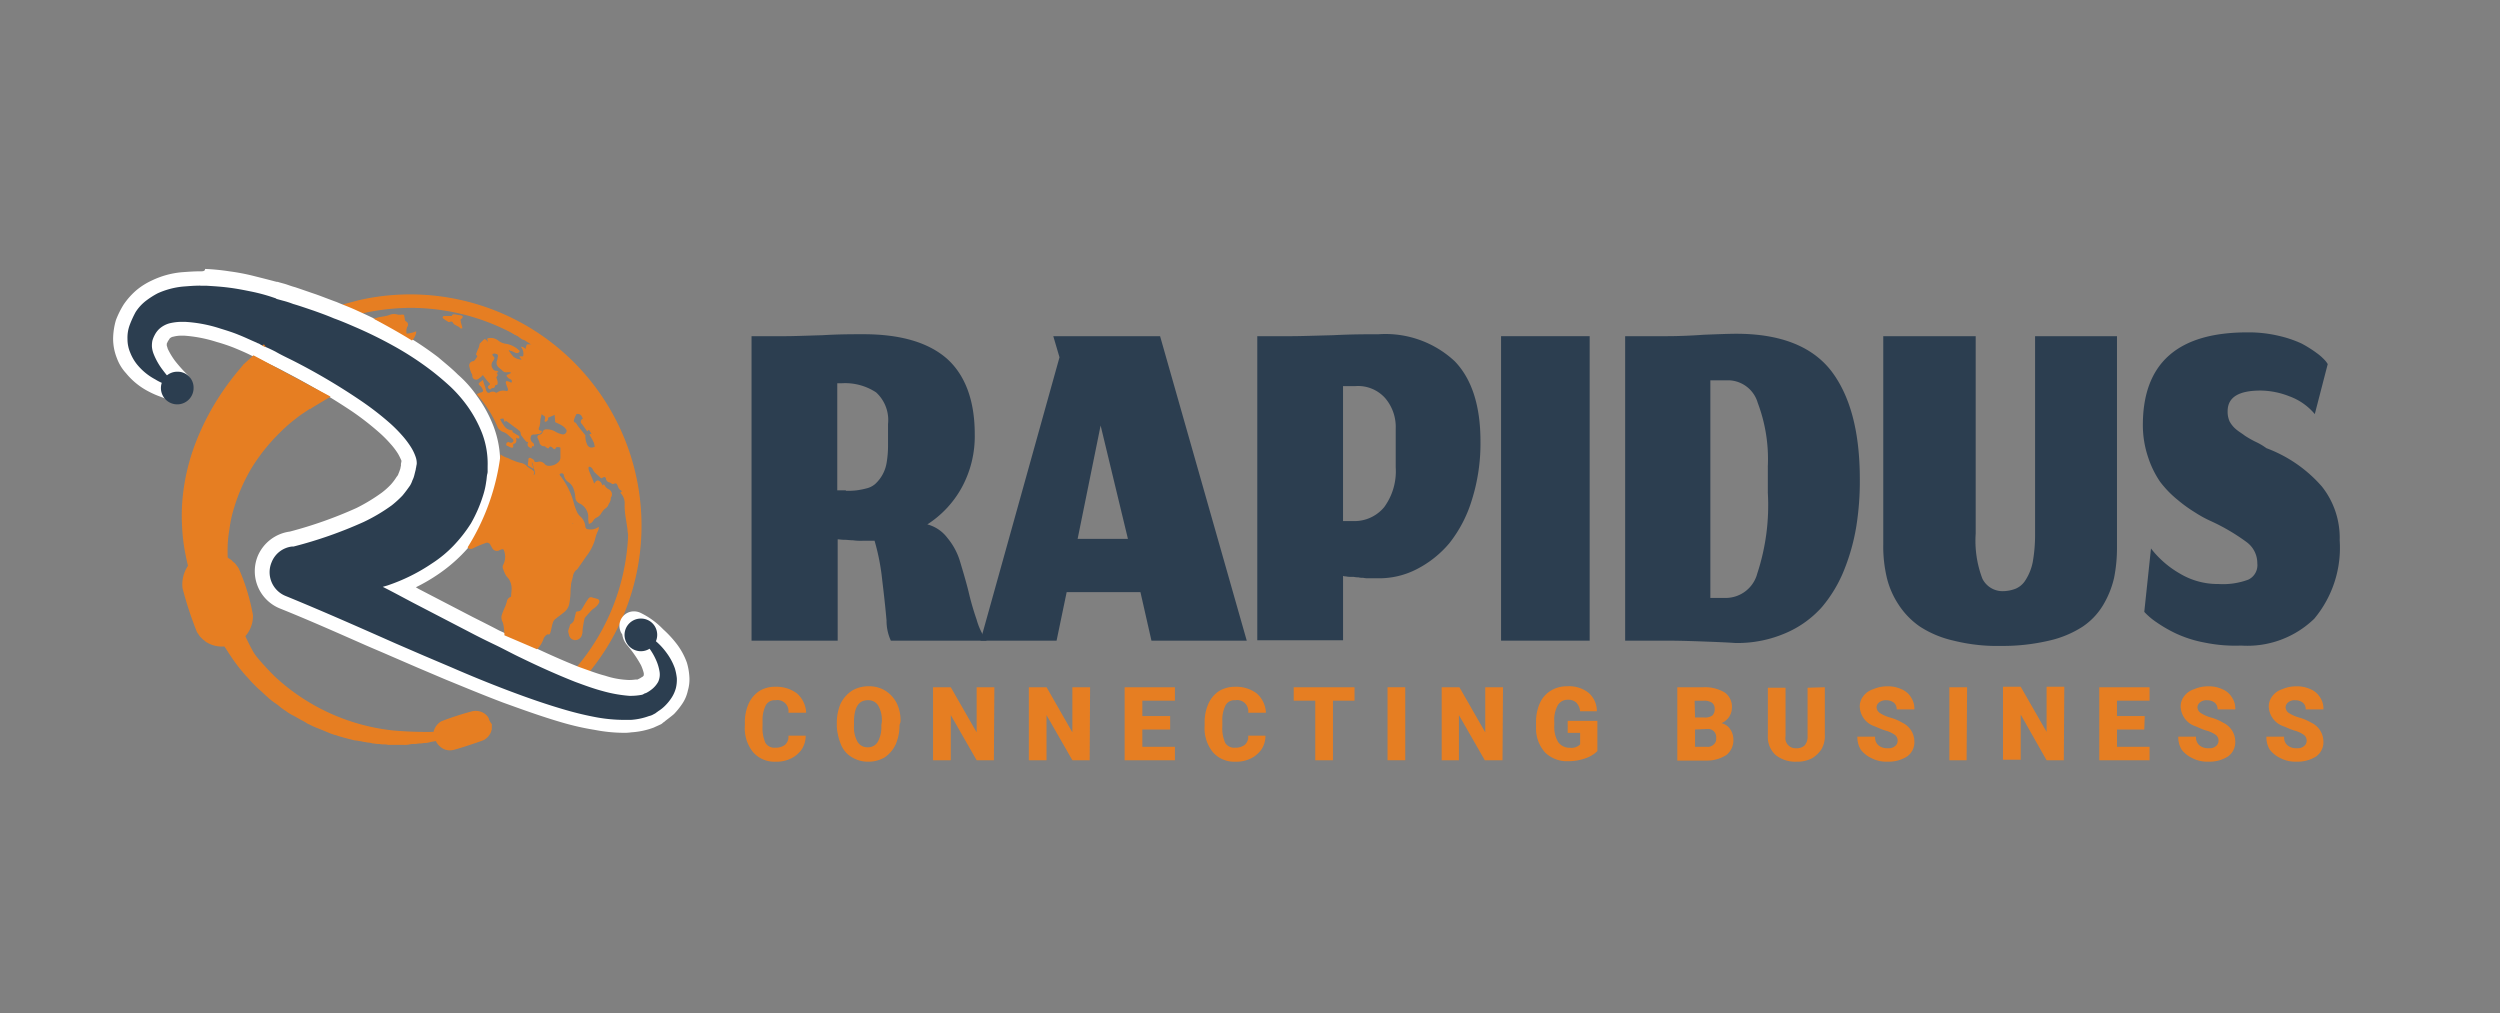 <svg xmlns="http://www.w3.org/2000/svg" width="190" height="77" viewBox="0 0 190 77"><rect x="0" y="0" width="190" height="77" fill="#808080" stroke="none"/><defs><style>      .cls-1 {        fill: #e67e22;      }      .cls-1, .cls-2, .cls-3 {        fill-rule: evenodd;      }      .cls-2 {        fill: #2c3e50;      }      .cls-3 {        fill: #fff;      }    </style></defs><g id="_Clip_Group_" data-name="&lt;Clip Group&gt;"><path id="_Path_" data-name="&lt;Path&gt;" class="cls-1" d="M27.488,23.833c0.036,0,.109-0.037.146-0.037a17.236,17.236,0,0,1,3.567-.4A16.584,16.584,0,0,1,43.795,50.734l0.946,0.4a17.578,17.578,0,0,0-17.29-28.36c-0.473.109-.946,0.255-1.42,0.365Z"></path><path id="_Path_2" data-name="&lt;Path&gt;" class="cls-2" d="M47.362,55.223a15.647,15.647,0,0,1-2.075-.183c-0.728-.146-1.492-0.292-2.4-0.547-1.6-.438-3.13-0.985-4.514-1.5-1.6-.62-3.167-1.241-4.331-1.752l-2.148-.913-2.111-.912c-0.582-.256-1.2-0.511-1.783-0.767-2.148-.949-4.4-1.935-6.588-2.811a2.489,2.489,0,0,1,.619-4.781H22.1a35.336,35.336,0,0,0,5.205-1.825A9.75,9.75,0,0,0,29.344,38c0.255-.219.51-0.438,0.728-0.657a5.147,5.147,0,0,0,.51-0.657c0.073-.109.109-0.219,0.182-0.328a3.793,3.793,0,0,0,.146-0.365c0.036-.109.073-0.255,0.109-0.365a0.22,0.22,0,0,1,.036-0.146V35.44l0.036-.182a1.03,1.03,0,0,0-.036-0.292,3.608,3.608,0,0,0-.291-0.657c-0.182-.255-0.4-0.547-0.619-0.839a9.817,9.817,0,0,0-.873-0.876,23.374,23.374,0,0,0-2.148-1.679,43.308,43.308,0,0,0-5.059-2.993c-0.437-.219-0.874-0.438-1.347-0.657-0.218-.109-0.473-0.219-0.692-0.328L19.7,26.79l-0.073-.037-0.109-.037a0.036,0.036,0,0,1-.036-0.037H19.444L19.3,26.607c-0.4-.182-0.837-0.365-1.274-0.547-0.473-.182-0.91-0.328-1.347-0.474a9.53,9.53,0,0,0-2.548-.474H13.947a2.741,2.741,0,0,0-.837.11,0.974,0.974,0,0,0-.546.292,2,2,0,0,0-.255.329,0.954,0.954,0,0,0-.109.292,0.713,0.713,0,0,0-.036.292,1.264,1.264,0,0,0,.109.438,4.151,4.151,0,0,0,.619,1.058c0.255,0.329.582,0.694,0.983,1.132a0.573,0.573,0,0,1,.109.621l-0.036.11a0.568,0.568,0,0,1-.473.292H13.365a3.948,3.948,0,0,1-.874-0.256,8.71,8.71,0,0,1-.837-0.4,5.294,5.294,0,0,1-1.529-1.277,3.216,3.216,0,0,1-.582-1.022,3.8,3.8,0,0,1-.255-1.277,4.015,4.015,0,0,1,.182-1.277A4.69,4.69,0,0,1,9.98,23.5a4.463,4.463,0,0,1,.874-0.985,4.321,4.321,0,0,1,1.056-.657,6.908,6.908,0,0,1,2.075-.584c0.437-.037.91-0.073,1.383-0.073h0.51c0.582,0.037,1.165.073,1.784,0.146,0.546,0.073,1.128.183,1.711,0.292,0.619,0.146,1.165.292,1.674,0.438l0.182,0.037H21.3l0.109,0.037,0.4,0.109c0.255,0.073.51,0.146,0.8,0.256,0.51,0.146,1.019.328,1.565,0.511s1.056,0.365,1.565.584c0.51,0.183,1.019.4,1.565,0.62,1.128,0.475,2.111.986,3.057,1.5a24.915,24.915,0,0,1,2.985,1.934A16.279,16.279,0,0,1,34.8,28.907a9.511,9.511,0,0,1,1.383,1.606,11.219,11.219,0,0,1,1.165,2.117,7.3,7.3,0,0,1,.473,2.774v0.62c-0.036.183-.036,0.4-0.073,0.584a11,11,0,0,1-.255,1.168,9,9,0,0,1-.983,2.19,8.665,8.665,0,0,1-1.456,1.825,10.941,10.941,0,0,1-1.674,1.387A14.488,14.488,0,0,1,30.691,44.6c0.437,0.219.874,0.438,1.274,0.657l4.077,2.117c0.728,0.4,1.42.73,2.038,1.022,0.655,0.329,1.347.657,2.038,1.022,1.529,0.73,2.839,1.314,4.077,1.788,0.764,0.292,1.42.511,2.038,0.693a7.087,7.087,0,0,0,1.893.329h0.109a2.884,2.884,0,0,0,.619-0.073c0.036,0,.073-0.037.109-0.037H49l0.073-.036a3.36,3.36,0,0,1,.291-0.183,1.48,1.48,0,0,0,.328-0.365,0.969,0.969,0,0,0,.036-0.474,2.689,2.689,0,0,0-.255-0.767,6.426,6.426,0,0,0-.51-0.84,9.725,9.725,0,0,0-.655-0.84,0.686,0.686,0,0,1-.182-0.584l-0.109-.146a0.6,0.6,0,0,1,0-.694,0.489,0.489,0,0,1,.437-0.182,0.674,0.674,0,0,1,.255.073,5.567,5.567,0,0,1,1.565,1.132l0.073,0.073a7.281,7.281,0,0,1,.91.985,5.921,5.921,0,0,1,.728,1.314,3.755,3.755,0,0,1,.182.876,2.071,2.071,0,0,1-.109.949,2.722,2.722,0,0,1-.4.876,4.534,4.534,0,0,1-.546.694,6.458,6.458,0,0,1-.619.511l-0.036.036c-0.036.037-.073,0.037-0.109,0.073a0.792,0.792,0,0,1-.182.11,1.948,1.948,0,0,1-.4.182,4.943,4.943,0,0,1-1.529.328H47.362Z"></path><path id="_Compound_Path_" data-name="&lt;Compound Path&gt;" class="cls-3" d="M15.221,20.621c-0.51,0-.983.037-1.456,0.073a6.606,6.606,0,0,0-2.22.621,5.27,5.27,0,0,0-1.165.73,5.571,5.571,0,0,0-.983,1.1,6.976,6.976,0,0,0-.582,1.168,5.265,5.265,0,0,0-.218,1.46,4.015,4.015,0,0,0,.291,1.46,3.391,3.391,0,0,0,.692,1.132,5.4,5.4,0,0,0,1.711,1.387,6.87,6.87,0,0,0,.91.4,5.026,5.026,0,0,0,.983.292c0.073,0,.146.036,0.218,0.036a1.073,1.073,0,0,0,.983-0.62l0.036-.109a1.111,1.111,0,0,0-.182-1.277,11.149,11.149,0,0,1-.946-1.059,5.42,5.42,0,0,1-.546-0.912c-0.036-.146-0.073-0.219-0.073-0.256v-0.11a0.277,0.277,0,0,1,.073-0.146V25.95a2.145,2.145,0,0,0,.146-0.219,0.508,0.508,0,0,1,.291-0.146,2.386,2.386,0,0,1,.692-0.073H14.02a10.472,10.472,0,0,1,2.439.474,13.769,13.769,0,0,1,1.31.438c0.437,0.182.874,0.365,1.238,0.547l0.146,0.073c0.036,0,.073.037,0.109,0.037l0.109,0.037,0.036,0.037L19.735,27.3l0.655,0.329q0.71,0.328,1.31.657a52.722,52.722,0,0,1,5.023,2.956,21.344,21.344,0,0,1,2.111,1.642,9.073,9.073,0,0,1,.837.84,5.334,5.334,0,0,1,.582.767c0.146,0.255.218,0.438,0.255,0.511v0.073l-0.036.183V35.4c-0.036.11-.036,0.219-0.073,0.292a2.526,2.526,0,0,1-.109.292,0.589,0.589,0,0,1-.146.255,4.048,4.048,0,0,1-.437.584,5.584,5.584,0,0,1-.692.62,13.5,13.5,0,0,1-1.929,1.168A32.1,32.1,0,0,1,22.028,40.4a3.09,3.09,0,0,0-2.439,1.861,3.055,3.055,0,0,0,1.674,3.979c2.184,0.876,4.4,1.861,6.552,2.81,0.582,0.255,1.2.511,1.784,0.767l2.111,0.913,2.148,0.912c1.165,0.474,2.73,1.131,4.368,1.752,1.42,0.511,2.912,1.059,4.55,1.533a20.257,20.257,0,0,0,2.439.547,11.814,11.814,0,0,0,2.148.219,3.532,3.532,0,0,0,.619-0.036,5.909,5.909,0,0,0,1.711-.365c0.146-.073.328-0.146,0.473-0.219a0.562,0.562,0,0,0,.218-0.146c0.036-.037.073-0.037,0.109-0.073l0.036-.037c0.182-.146.437-0.328,0.692-0.547a5.707,5.707,0,0,0,.619-0.766,2.806,2.806,0,0,0,.437-1.022,3,3,0,0,0,.109-1.131,4.689,4.689,0,0,0-.182-0.986,5.247,5.247,0,0,0-.8-1.46,8.254,8.254,0,0,0-.983-1.059l-0.073-.073a6,6,0,0,0-1.674-1.2,1.161,1.161,0,0,0-.51-0.109,1.087,1.087,0,0,0-.837.4,1.1,1.1,0,0,0-.036,1.35,1.59,1.59,0,0,0,.328.766,8.98,8.98,0,0,1,.619.8,8.722,8.722,0,0,1,.473.767,3.218,3.218,0,0,1,.218.62v0.146a0.249,0.249,0,0,1-.146.146,1.582,1.582,0,0,1-.255.146l-0.073.037H48.345c-0.073,0-.218.036-0.473,0.036H47.762a6.417,6.417,0,0,1-1.784-.328c-0.582-.146-1.237-0.4-1.965-0.657-1.2-.475-2.511-1.058-4.04-1.788-0.692-.329-1.383-0.694-2.038-0.986-0.619-.328-1.274-0.657-2-1.022l-4.077-2.117c-0.073-.036-0.182-0.109-0.255-0.146a13.73,13.73,0,0,0,1.747-1.022,11.956,11.956,0,0,0,1.747-1.46,11.153,11.153,0,0,0,1.529-1.934,9.3,9.3,0,0,0,1.019-2.336c0.109-.4.218-0.84,0.291-1.241a4.076,4.076,0,0,0,.073-0.621V35.367a7.74,7.74,0,0,0-.51-2.993,9.946,9.946,0,0,0-1.237-2.263A8.729,8.729,0,0,0,34.8,28.469c-0.473-.475-0.983-0.876-1.492-1.314a26.157,26.157,0,0,0-3.058-2.008c-0.983-.548-1.966-1.022-3.094-1.533-0.546-.255-1.056-0.438-1.565-0.657-0.509-.183-1.055-0.4-1.565-0.584-0.546-.183-1.056-0.365-1.6-0.547-0.291-.073-0.546-0.183-0.8-0.256l-0.4-.11-0.109-.036H21.045L20.9,21.388c-0.546-.146-1.128-0.292-1.711-0.438a16.185,16.185,0,0,0-1.747-.328,16.77,16.77,0,0,0-1.856-.183C15.585,20.621,15.4,20.621,15.221,20.621Zm0,1.095h0.473c0.582,0.036,1.165.073,1.711,0.146,0.582,0.073,1.128.182,1.674,0.292a13.594,13.594,0,0,1,1.638.438l0.218,0.073L21.009,22.7H20.972l0.109,0.036,0.4,0.11a6.816,6.816,0,0,1,.8.256c0.51,0.146,1.019.329,1.565,0.511,0.51,0.183,1.019.365,1.529,0.584,0.51,0.182,1.019.4,1.529,0.62a32.176,32.176,0,0,1,2.985,1.46,23.329,23.329,0,0,1,2.912,1.9q0.71,0.548,1.42,1.2a10.408,10.408,0,0,1,1.31,1.5,9.531,9.531,0,0,1,1.092,2.007,6.5,6.5,0,0,1,.437,2.555v0.329a0.806,0.806,0,0,1-.036.292c-0.036.182-.036,0.365-0.073,0.547A5.955,5.955,0,0,1,36.7,37.7a10.6,10.6,0,0,1-.91,2.081A10.776,10.776,0,0,1,34.44,41.5a9.026,9.026,0,0,1-1.6,1.314,13.925,13.925,0,0,1-3.385,1.679c-0.109.036-.255,0.073-0.364,0.109,0.8,0.4,1.6.84,2.366,1.241l4.077,2.117c0.692,0.365,1.347.694,2.038,1.022S38.917,49.675,39.609,50c1.347,0.657,2.73,1.278,4.113,1.825,0.692,0.255,1.383.511,2.075,0.694a10.432,10.432,0,0,0,2.038.365h0.146a4.532,4.532,0,0,0,.764-0.073,0.384,0.384,0,0,0,.182-0.073c0.036,0,.036-0.037.073-0.037l0.109-.036a2.445,2.445,0,0,0,.4-0.256,1.9,1.9,0,0,0,.51-0.584,1.319,1.319,0,0,0,.109-0.766,3.515,3.515,0,0,0-.291-0.949,4.656,4.656,0,0,0-.546-0.912,8.113,8.113,0,0,0-.692-0.876c-0.255-.292.146-0.182-0.109-0.474l-0.182-.255a5.74,5.74,0,0,1,1.529,1.131,5.082,5.082,0,0,1,.837.913,4.48,4.48,0,0,1,.619,1.168,4.315,4.315,0,0,1,.146.73,2.741,2.741,0,0,1-.073.767,2.638,2.638,0,0,1-.328.73,3.68,3.68,0,0,1-.473.584,2.867,2.867,0,0,1-.546.438c-0.036.037-.109,0.073-0.146,0.11a0.8,0.8,0,0,1-.182.109,1.084,1.084,0,0,1-.364.146,4.945,4.945,0,0,1-1.383.292H47.4a12,12,0,0,1-2-.183c-0.8-.146-1.565-0.328-2.33-0.547-1.529-.438-2.985-0.949-4.441-1.5s-2.875-1.131-4.3-1.752l-2.148-.912-2.111-.913c-2.8-1.241-5.605-2.482-8.372-3.614a1.947,1.947,0,0,1-1.056-2.555,1.9,1.9,0,0,1,1.565-1.2h0.109a32.54,32.54,0,0,0,5.314-1.861A13.384,13.384,0,0,0,29.781,38.4a8,8,0,0,0,.8-0.73c0.218-.256.4-0.511,0.582-0.767a1.96,1.96,0,0,0,.182-0.4,1.779,1.779,0,0,0,.146-0.4l0.109-.438c0-.073.036-0.146,0.036-0.219l0.036-.182a1.429,1.429,0,0,0-.073-0.511,3.538,3.538,0,0,0-.364-0.767,6.7,6.7,0,0,0-.692-0.913,10.755,10.755,0,0,0-.91-0.913,22.28,22.28,0,0,0-2.22-1.715,47.463,47.463,0,0,0-5.132-3.03c-0.437-.219-0.91-0.438-1.347-0.693-0.218-.11-0.437-0.219-0.692-0.328l-0.328-.146-0.073-.036-0.182-.11H19.626l-0.146-.073c-0.437-.182-0.874-0.4-1.347-0.584-0.437-.183-0.91-0.328-1.383-0.474a10.576,10.576,0,0,0-2.694-.511H13.875a4.045,4.045,0,0,0-.983.11,1.9,1.9,0,0,0-.8.438,1.717,1.717,0,0,0-.327.438,2.236,2.236,0,0,0-.182.438,1.933,1.933,0,0,0-.036.474,1.958,1.958,0,0,0,.146.584,5.105,5.105,0,0,0,.692,1.2A10.161,10.161,0,0,0,13.4,29.308l-0.036.11a5.133,5.133,0,0,1-.8-0.219,3.642,3.642,0,0,1-.764-0.365A4.5,4.5,0,0,1,10.417,27.7a3.455,3.455,0,0,1-.51-0.876,2.625,2.625,0,0,1-.218-1.059,2.774,2.774,0,0,1,.182-1.1,7.544,7.544,0,0,1,.437-0.949,3.39,3.39,0,0,1,.764-0.84,6.358,6.358,0,0,1,.91-0.584,6.1,6.1,0,0,1,1.893-.511c0.473-.037.91-0.073,1.347-0.073"></path><path id="_Path_3" data-name="&lt;Path&gt;" class="cls-1" d="M20.208,26.388l-0.146-.219-0.036.037H19.99l-0.037.037v0.037Z"></path><path id="_Path_4" data-name="&lt;Path&gt;" class="cls-1" d="M20.936,51.865A13,13,0,0,1,18.861,48.8a14.518,14.518,0,0,1-1.2-3.395c-0.109-.584-0.218-1.168-0.291-1.752-0.036-.584-0.073-1.2-0.073-1.752a9.1,9.1,0,0,1,.146-1.715,8.865,8.865,0,0,1,.364-1.642,13.264,13.264,0,0,1,1.347-3.029,14.088,14.088,0,0,1,2.075-2.592,11.544,11.544,0,0,1,1.238-1.095,7.382,7.382,0,0,1,.655-0.474l0.328-.219a0.275,0.275,0,0,1,.146-0.073l0.073-.037c-1.42-.876-4-2.555-5.169-3.322-0.036.073-.109,0.109-0.146,0.182a21.3,21.3,0,0,0-1.383,1.789,19.2,19.2,0,0,0-2.075,3.906,15.886,15.886,0,0,0-1.019,4.27A14.259,14.259,0,0,0,13.838,40a14,14,0,0,0,.255,2.117,20.953,20.953,0,0,0,.51,2.044,17.606,17.606,0,0,0,.728,1.935,16.554,16.554,0,0,0,2.111,3.541,15.392,15.392,0,0,0,2.912,2.847,16.97,16.97,0,0,0,1.711,1.1,8.929,8.929,0,0,0,1.82.8l0.036-.11a8.161,8.161,0,0,1-1.565-1.132A7.9,7.9,0,0,1,20.936,51.865Z"></path><path id="_Path_5" data-name="&lt;Path&gt;" class="cls-2" d="M14.348,29.491a0.877,0.877,0,1,1-.066-0.335A0.87,0.87,0,0,1,14.348,29.491Z"></path><path id="_Compound_Path_2" data-name="&lt;Compound Path&gt;" class="cls-2" d="M13.474,28.25a1.241,1.241,0,1,0,1.238,1.241A1.207,1.207,0,0,0,13.474,28.25Zm0,0.767a0.474,0.474,0,1,1-.473.474,0.482,0.482,0,0,1,.473-0.474"></path><path id="_Path_6" data-name="&lt;Path&gt;" class="cls-2" d="M49.582,48.252a0.878,0.878,0,1,1-.067-0.335A0.87,0.87,0,0,1,49.582,48.252Z"></path><path id="_Compound_Path_3" data-name="&lt;Compound Path&gt;" class="cls-2" d="M48.709,47.011a1.241,1.241,0,1,0,1.238,1.241A1.229,1.229,0,0,0,48.709,47.011Zm0,0.766a0.475,0.475,0,1,1-.473.475,0.44,0.44,0,0,1,.473-0.475"></path><path id="_Path_7" data-name="&lt;Path&gt;" class="cls-1" d="M18.315,28.469L18.5,27.7l0.764-.694,5.86,3.139-1.529.913Z"></path><path id="_Path_8" data-name="&lt;Path&gt;" class="cls-1" d="M45.4,45.514c-0.146-.037-0.291-0.073-0.4-0.11a0.229,0.229,0,0,0-.291.11c-0.036.036-.073,0.11-0.109,0.146-0.146.219-.255,0.438-0.4,0.657a0.368,0.368,0,0,1-.255.146c-0.109,0-.182.037-0.182,0.109l-0.109.438a0.553,0.553,0,0,1-.255.4,0.138,0.138,0,0,0-.073.073c-0.036.146-.109,0.329-0.146,0.475a2.335,2.335,0,0,0,.073.328,0.49,0.49,0,0,0,.473.365,0.54,0.54,0,0,0,.51-0.438,0.8,0.8,0,0,0,.036-0.292,7.329,7.329,0,0,1,.146-0.876,0.277,0.277,0,0,1,.073-0.146c0.109-.109.219-0.255,0.328-0.365a1.689,1.689,0,0,1,.255-0.255,1.256,1.256,0,0,0,.437-0.438A0.21,0.21,0,0,0,45.4,45.514Z"></path><path id="_Path_9" data-name="&lt;Path&gt;" class="cls-1" d="M33.821,24.308c0.036,0.037.146,0.073,0.182,0.11a0.171,0.171,0,0,0,.218.036,0.153,0.153,0,0,1,.218.11l0.109,0.109c0.109,0.037.182,0.11,0.291,0.146,0.073,0.037.109,0.11,0.182,0.146h0.109v-0.11c-0.036-.11-0.073-0.256-0.109-0.365v-0.11c-0.073-.073,0-0.109.036-0.146a0.137,0.137,0,0,0,.073-0.073,0.181,0.181,0,0,0,.036-0.11,0.123,0.123,0,0,0-.109-0.073c-0.146-.037-0.255-0.037-0.4-0.073-0.182-.036-0.255-0.036-0.328.11H33.749a0.128,0.128,0,0,0-.109.146C33.712,24.235,33.785,24.271,33.821,24.308Z"></path><path id="_Compound_Path_4" data-name="&lt;Compound Path&gt;" class="cls-1" d="M44.96,34.017a0.35,0.35,0,0,1-.328-0.219,1.483,1.483,0,0,1-.146-0.693,0.073,0.073,0,0,0-.036-0.073c-0.146-.183-0.328-0.4-0.473-0.584-0.073-.073-0.109-0.182-0.182-0.255a0.078,0.078,0,0,0-.073-0.073,0.154,0.154,0,0,1-.109-0.183,2.236,2.236,0,0,1,.182-0.438c0-.037.036-0.037,0.073-0.037a0.355,0.355,0,0,1,.328.146L44.3,31.827a0.228,0.228,0,0,0-.073.4c0.146,0.183.255,0.365,0.4,0.548a0.5,0.5,0,0,1,.146-0.109,1.278,1.278,0,0,0,.182.292,0.823,0.823,0,0,1-.146.036v0.073a3.635,3.635,0,0,1,.291.511c0,0.036.036,0.036,0.036,0.073,0.036,0.11.036,0.183,0.073,0.292A0.524,0.524,0,0,1,44.96,34.017ZM43.5,39.784h0.073c-0.036.037-.073,0.037-0.073,0h0Zm-0.036-.073h0v0h0Zm0.182-.328a0.133,0.133,0,0,1-.109-0.037A0.133,0.133,0,0,0,43.649,39.382Zm0,0.255h0v0h0Zm0.109,0.146h0Zm-0.109.073h0Zm4.732-.62a30.393,30.393,0,0,0-.255-3.139,10.216,10.216,0,0,0-1.056-3.285,21.134,21.134,0,0,0-2.985-4.161c-0.728-.8-1.492-1.569-2.293-2.336a8.069,8.069,0,0,0-2.33-1.679,3.055,3.055,0,0,0-.983-0.292c-0.073,0-.182.036-0.255,0.036,0.036,0.11.073,0.183,0.109,0.292v0.037L38.7,25.074a0.05,0.05,0,0,0,.073,0c0.109-.037.146,0.037,0.109,0.109,0,0.037,0,.11.036,0.11a0.991,0.991,0,0,0,.437.219,0.036,0.036,0,0,1,.036.036,1.032,1.032,0,0,0,.4.292,1.054,1.054,0,0,0,.036-0.475,1.688,1.688,0,0,1,.8.511c-0.255,0-.073.146-0.109,0.255a1.239,1.239,0,0,1-.364.036c-0.109,0-.146.037-0.146,0.11a2.344,2.344,0,0,0-.073.255,0.447,0.447,0,0,0-.364-0.182,0.762,0.762,0,0,1,.182.73H39.463a1.549,1.549,0,0,0,.182.255,1.15,1.15,0,0,1-.619-0.219,4.122,4.122,0,0,1-.364-0.475l0.036-.036a0.278,0.278,0,0,0,.182.073c0.109,0.037.218,0.11,0.328,0.146A0.229,0.229,0,0,0,39.5,26.68a1.87,1.87,0,0,0-1.019-.547,1.183,1.183,0,0,1-.619-0.255,0.91,0.91,0,0,0-.692-0.183c-0.109,0-.182.037-0.109,0.183v0.109c-0.036-.037-0.036-0.073-0.073-0.109-0.073-.073-0.145-0.146-0.218-0.073l-0.328.329v0.073a1.307,1.307,0,0,1-.146.4c-0.036.11-.073,0.183-0.109,0.292v0.073c0.145,0.073.073,0.146,0,.255a0.969,0.969,0,0,1-.182.219H35.969a0.333,0.333,0,0,0-.291.438,2.366,2.366,0,0,0,.146.475,0.348,0.348,0,0,1,.073.255c0,0.037.036,0.073,0.036,0.11a0.311,0.311,0,0,0,.473.037,1.829,1.829,0,0,0,.291-0.256c0.036,0.037.073,0.11,0.109,0.146a3.873,3.873,0,0,0,.328.4c0.146,0.146.146,0.146,0,.255a0.137,0.137,0,0,0,0,.219c0.073,0.073.146,0.11,0.218,0l0.036-.037c0.182,0.037.218-.073,0.255-0.219,0.146,0,.182-0.037.182-0.219a1.393,1.393,0,0,0-.109-0.365,1.167,1.167,0,0,0,.109-0.182,0.311,0.311,0,0,0-.109-0.183,0.219,0.219,0,0,0,.146-0.036V28.25a0.276,0.276,0,0,0-.146-0.073,0.262,0.262,0,0,1-.255-0.146A0.453,0.453,0,0,1,37.5,27.41V27.374c0.109-.146.109-0.183-0.036-0.328a0.22,0.22,0,0,1-.036-0.146c0.073,0,.109-0.036.182-0.036,0.036,0,.036.036,0.073,0.036a0.148,0.148,0,0,1,.146.219,1.067,1.067,0,0,1-.073.328,0.469,0.469,0,0,0,.182.511c0.073,0.073.146,0.11,0.218,0.183a0.4,0.4,0,0,0,.4.146h0.255v0.073l-0.218.109c-0.109.037-.109,0.11-0.036,0.183a0.653,0.653,0,0,0,.255.182,0.154,0.154,0,0,1,.036.256,0.543,0.543,0,0,0-.255-0.109c-0.109-.037-0.182,0-0.146.146s0.109,0.292.146,0.4a0.2,0.2,0,0,1,0,.146,0.119,0.119,0,0,1-.146.037,0.826,0.826,0,0,0-.655.109,0.11,0.11,0,0,1-.146,0,0.392,0.392,0,0,0-.4,0,0.161,0.161,0,0,1-.255-0.073,0.279,0.279,0,0,1-.073-0.183c-0.073-.219-0.146-0.438-0.218-0.694a0.639,0.639,0,0,1-.182.146c-0.182.146-.182,0.182,0,0.329a0.8,0.8,0,0,1,.182.292c0.036,0.073,0,.146-0.109.182a1.526,1.526,0,0,0-.364.146,8.631,8.631,0,0,1,1.6,2.519c0,0.036.036,0.036,0.036,0.073a1.584,1.584,0,0,0,.255.219c0.073,0.037.182,0.073,0.255,0.109a1.11,1.11,0,0,1,.255.183c0.109,0.11.255,0.219,0.364,0.328a0.166,0.166,0,0,1,0,.183,0.22,0.22,0,0,1-.291.036,0.153,0.153,0,0,0-.218.11,0.119,0.119,0,0,0,.036.146c0.109,0.037.218,0.11,0.328,0.146,0.146,0.037.182-.036,0.146-0.182a0.367,0.367,0,0,1,.036-0.109,0.168,0.168,0,0,0,.182-0.11,0.4,0.4,0,0,0,.036-0.183,1.576,1.576,0,0,1-.036-0.182,0.275,0.275,0,0,0,.146.073h0.109V33.177A0.138,0.138,0,0,0,39.39,33.1c-0.146-.073-0.291-0.183-0.437-0.256,0-.146,0-0.146-0.109-0.146a0.761,0.761,0,0,1-.473-0.256,3.151,3.151,0,0,1-.364-0.584,0.275,0.275,0,0,1,.146-0.036c0.109-.037.146,0,0.146,0.11,0,0.036.036,0.073,0.036,0.11a0.036,0.036,0,0,1,.036.036c0.036-.036.036-0.073,0.073-0.11,0.146,0.11.255,0.183,0.4,0.292,0.182,0.146.4,0.292,0.582,0.438a0.307,0.307,0,0,1,.146.255,0.316,0.316,0,0,0,.109.219,2.562,2.562,0,0,0,.291.365c0,0.037.036,0.037,0.073,0.037s0.073,0.036.109,0.036a0.252,0.252,0,0,0,.109.4c0.036,0.037.109,0.037,0.145,0.073a0.329,0.329,0,0,1,.036-0.182c0.036,0,.073.036,0.109,0.036,0.073-.146.036-0.219-0.109-0.328a0.413,0.413,0,0,1-.109-0.4,0.214,0.214,0,0,1,.255-0.183c0.109,0,.218-0.036.328-0.036a0.314,0.314,0,0,0,.218-0.11c0.036,0,.036-0.073.036-0.109s-0.036-.037-0.073-0.037c-0.146-.036-0.182-0.073-0.146-0.219a0.52,0.52,0,0,0,.073-0.219,1.5,1.5,0,0,0,.036-0.4l0.109-.438a0.323,0.323,0,0,0,.182.146,0.174,0.174,0,0,1,.073.183,0.22,0.22,0,0,1-.036.146q0,0.164.109,0.11a0.285,0.285,0,0,0,.146-0.146,0.312,0.312,0,0,0,0-.182v0.036c0.182-.073.328-0.146,0.51-0.219,0,0.146.036,0.328,0.036,0.547,0.146,0.073.328,0.146,0.51,0.256a0.982,0.982,0,0,1,.291.255,0.231,0.231,0,0,1,0,.328,0.278,0.278,0,0,1-.328.073,1.541,1.541,0,0,1-.51-0.219A1.329,1.329,0,0,0,41.5,32.63a0.274,0.274,0,0,0-.255.182,0.271,0.271,0,0,1-.218.219,0.276,0.276,0,0,0-.146.073,0.22,0.22,0,0,0-.036.146c0.036,0.109.109,0.219,0.146,0.328a0.36,0.36,0,0,0,.437.329,0.128,0.128,0,0,0,.036.073,0.792,0.792,0,0,1,.182.109,0.31,0.31,0,0,0,.109-0.109,0.133,0.133,0,0,1,.109-0.037,0.64,0.64,0,0,1,.182.146c0.109,0.073.146,0.073,0.182-.036a0.192,0.192,0,0,1,.109-0.073,0.711,0.711,0,0,1,.255.036v0.73a0.469,0.469,0,0,1-.146.365,0.985,0.985,0,0,1-.728.292,0.4,0.4,0,0,1-.328-0.146,0.5,0.5,0,0,0-.546-0.146H40.7c-0.036,0-.073,0-0.073-0.037a0.328,0.328,0,0,0-.218-0.219c-0.145-.109-0.255-0.073-0.255.11,0,0.109-.036.255-0.036,0.365,0,0.036,0,.073.036,0.073,0.109,0.073.255,0.146,0.364,0.219h0.036c-0.036-.146-0.109-0.292-0.146-0.475h0.036a6.564,6.564,0,0,1,.218.8,0.277,0.277,0,0,1-.073.146H40.555c0.073-.255.073-0.255-0.182-0.438a1.615,1.615,0,0,1-.4-0.292,0.806,0.806,0,0,0-.4-0.182A3.215,3.215,0,0,1,39.026,35a1.954,1.954,0,0,1-.4-0.182,1.515,1.515,0,0,1-.364-0.146,0.757,0.757,0,0,1-.218-0.146,17.153,17.153,0,0,1-2.511,7.081,0.036,0.036,0,0,1,.036.037,0.327,0.327,0,0,0,.364.037,7.389,7.389,0,0,1,.946-0.4,0.278,0.278,0,0,1,.4.146c0.036,0.073.109,0.182,0.146,0.256a0.4,0.4,0,0,0,.51.146,0.92,0.92,0,0,1,.182-0.073,0.123,0.123,0,0,1,.182.073,1.333,1.333,0,0,1-.036,1.058,0.356,0.356,0,0,0-.036.329,3.793,3.793,0,0,0,.146.365,1.311,1.311,0,0,0,.255.365,1.316,1.316,0,0,1,.255.8c0,0.182-.036.365-0.036,0.547a0.128,0.128,0,0,1-.036.073,0.433,0.433,0,0,0-.291.365l-0.109.328a6.1,6.1,0,0,0-.291.73,0.791,0.791,0,0,0,.036.4,1.163,1.163,0,0,1,.109.329,5.46,5.46,0,0,1,.073.767l2.475,1.058,0.073-.073a2,2,0,0,0,.437-0.766,0.742,0.742,0,0,1,.218-0.255,0.133,0.133,0,0,1,.109-0.037c0.146,0.037.146-.073,0.182-0.146,0.073-.256.109-0.511,0.182-0.73a0.59,0.59,0,0,1,.146-0.255c0.218-.182.437-0.328,0.655-0.511a1.088,1.088,0,0,0,.437-0.62,5.5,5.5,0,0,0,.109-1.059c0-.146.036-0.292,0.036-0.475,0.036-.219.109-0.438,0.146-0.62a0.764,0.764,0,0,1,.255-0.474,0.537,0.537,0,0,0,.182-0.219c0.255-.329.473-0.694,0.728-1.022a4.051,4.051,0,0,0,.509-1.059,2.911,2.911,0,0,1,.255-0.73,0.543,0.543,0,0,0,.036-0.256,1.025,1.025,0,0,1-.837.182,0.2,0.2,0,0,1-.182-0.182,1.174,1.174,0,0,0-.364-0.767,1.035,1.035,0,0,1-.291-0.4c-0.073-.146-0.109-0.292-0.182-0.474a5.691,5.691,0,0,0-1.092-2.263c-0.036-.037-0.036-0.11,0-0.11a0.174,0.174,0,0,1,.291.073,0.828,0.828,0,0,0,.4.584,1,1,0,0,1,.328.438,2.361,2.361,0,0,1,.146.693,0.541,0.541,0,0,0,.291.438c0.036,0.037.109,0.037,0.146,0.073a1.194,1.194,0,0,1,.546.876v0.292c0,0.109.036,0.219,0.036,0.329a0.53,0.53,0,0,0,.328-0.219,0.574,0.574,0,0,1,.255-0.255,0.8,0.8,0,0,0,.364-0.328,2.006,2.006,0,0,1,.255-0.329,0.963,0.963,0,0,0,.218-0.182,1.215,1.215,0,0,0,.109-0.219,0.7,0.7,0,0,0,.146-0.438,0.113,0.113,0,0,1,.036-0.073,0.426,0.426,0,0,0-.182-0.584,0.675,0.675,0,0,1-.291-0.256c-0.036-.073-0.109-0.182-0.218-0.036a0.462,0.462,0,0,0-.255-0.365c-0.182-.073-0.255.11-0.364,0.219,0-.037-0.036-0.11-0.036-0.146C45,36.316,44.85,36.024,44.741,35.7a0.447,0.447,0,0,1,0-.219,0.272,0.272,0,0,1,.182.037,0.636,0.636,0,0,1,.146.182,0.8,0.8,0,0,0,.109.183c0.182,0.182.364,0.328,0.51,0.474a1.319,1.319,0,0,1,.255-0.11,0.163,0.163,0,0,1,.109.146,0.313,0.313,0,0,0,.218.255,0.611,0.611,0,0,1,.218.11,0.162,0.162,0,0,0,.182,0c0.146-.037.182-0.037,0.255,0.109a0.941,0.941,0,0,0,.073.183,0.364,0.364,0,0,0,.146.182c0.146,0.109.146,0.109,0,.219a0.036,0.036,0,0,0,.036.037,1.122,1.122,0,0,1,.291.876,5.957,5.957,0,0,0,.109,1.132c0.036,0.256.073,0.475,0.109,0.73a2.141,2.141,0,0,0,.182.8,0.622,0.622,0,0,1,.036.255v0.146a1.443,1.443,0,0,0,.109-0.146c0.036-.109.036-0.219,0.073-0.328,0-.109.036-0.255,0.036-0.365V39.346C48.417,39.346,48.381,39.309,48.381,39.236Z"></path><path id="_Path_10" data-name="&lt;Path&gt;" class="cls-1" d="M31.637,25.22L31.6,25.184a1.155,1.155,0,0,1-.328.109c-0.109.037-.218,0.037-0.364,0.073a0.823,0.823,0,0,1,.036-0.511,0.282,0.282,0,0,0-.036-0.4,0.227,0.227,0,0,1-.146-0.219c0-.073-0.036-0.146-0.036-0.219,0-.109-0.073-0.109-0.182-0.109a0.987,0.987,0,0,1-.328,0,0.926,0.926,0,0,0-.546,0c-0.328.146-.728,0.146-1.056,0.255a0.539,0.539,0,0,1-.255.037c0.874,0.474,1.893,1.022,2.948,1.679A1.134,1.134,0,0,0,31.637,25.22Z"></path><path id="_Path_11" data-name="&lt;Path&gt;" class="cls-1" d="M37.206,54.785c0-.036-0.036-0.073-0.036-0.11s-0.036-.073-0.036-0.109a1.085,1.085,0,0,0-.728-0.511,1.2,1.2,0,0,0-.51,0,22.476,22.476,0,0,0-2.366.767,1.3,1.3,0,0,0-.582.8,28.875,28.875,0,0,1-3.094-.109A15.634,15.634,0,0,1,20.9,51.427a21.16,21.16,0,0,1-1.711-1.9,10.04,10.04,0,0,1-.692-1.022,2.32,2.32,0,0,0,.728-1.752,15.607,15.607,0,0,0-1.092-3.577c-0.036-.037-0.073-0.109-0.109-0.146s-0.073-.11-0.109-0.146a0.55,0.55,0,0,0-.146-0.146,0.548,0.548,0,0,1-.146-0.146,3.419,3.419,0,0,0-.8-0.438V42.01c-0.109-.036-0.182-0.073-0.291-0.109a2.771,2.771,0,0,1-.4.146,3.877,3.877,0,0,1-.91.11c-0.109,0-.182.036-0.255,0.036a0.853,0.853,0,0,1-.255.256,1.688,1.688,0,0,1-.255.255v0.073a2.514,2.514,0,0,0-.582,1.935,27.247,27.247,0,0,0,1.092,3.322c0.036,0.073.109,0.146,0.146,0.219a0.8,0.8,0,0,0,.146.182l0.182,0.182a0.8,0.8,0,0,1,.182.146,2.239,2.239,0,0,0,1.456.365,13.286,13.286,0,0,0,1.674,2.3c0.146,0.146.255,0.292,0.4,0.438l0.4,0.4c0.146,0.146.291,0.256,0.437,0.4s0.291,0.255.437,0.4a5.373,5.373,0,0,0,.473.365,4.11,4.11,0,0,1,.473.365c0.146,0.109.328,0.219,0.473,0.329a3.624,3.624,0,0,0,.51.292c0.182,0.109.328,0.182,0.51,0.292a3.625,3.625,0,0,1,.51.292c0.182,0.073.364,0.182,0.546,0.255l0.546,0.219L25.013,55.7a3.189,3.189,0,0,0,.546.183c0.182,0.073.364,0.11,0.582,0.182,0.182,0.037.4,0.109,0.582,0.146a1.548,1.548,0,0,0,.4.073c0.146,0.036.255,0.036,0.4,0.073s0.255,0.037.4,0.073a1.54,1.54,0,0,1,.4.073c0.146,0,.255.037,0.4,0.037s0.255,0.036.4,0.036a1.493,1.493,0,0,1,.4.036h1.2a1.493,1.493,0,0,0,.4-0.036,1.489,1.489,0,0,1,.4-0.036c0.146,0,.255-0.037.4-0.037s0.255-.037.4-0.037a1.549,1.549,0,0,0,.4-0.073c0.145-.037.255-0.037,0.4-0.073a1.293,1.293,0,0,0,.728.657,1.246,1.246,0,0,0,.51.037c0.291-.037,2.148-0.657,2.4-0.767a1.215,1.215,0,0,0,.582-0.694,0.134,0.134,0,0,1,.036-0.109V55.114A0.134,0.134,0,0,0,37.352,55C37.243,54.858,37.243,54.822,37.206,54.785Z"></path><path id="_Path_12" data-name="&lt;Path&gt;" class="cls-1" d="M61.23,55.917a1.873,1.873,0,0,1-.291,1.022,2.133,2.133,0,0,1-.8.694,2.437,2.437,0,0,1-1.2.255,2.143,2.143,0,0,1-1.711-.73,2.885,2.885,0,0,1-.619-2.008V54.895a3.419,3.419,0,0,1,.291-1.423,2.286,2.286,0,0,1,.8-0.949,2.236,2.236,0,0,1,1.238-.328,2.583,2.583,0,0,1,1.638.511,2.064,2.064,0,0,1,.691,1.46H59.92a0.844,0.844,0,0,0-.983-0.949,0.77,0.77,0,0,0-.728.365,2.469,2.469,0,0,0-.255,1.2v0.4a2.77,2.77,0,0,0,.218,1.277,0.794,0.794,0,0,0,.764.365,1.152,1.152,0,0,0,.728-0.219,0.814,0.814,0,0,0,.255-0.693h1.31Z"></path><path id="_Compound_Path_5" data-name="&lt;Compound Path&gt;" class="cls-1" d="M67.017,54.895a2.254,2.254,0,0,0-.255-1.241,0.873,0.873,0,0,0-.8-0.438c-0.692,0-1.019.511-1.056,1.5v0.4a2.255,2.255,0,0,0,.255,1.241,0.873,0.873,0,0,0,.8.438,0.855,0.855,0,0,0,.764-0.438,2.337,2.337,0,0,0,.255-1.241Zm1.347,0.219a3.729,3.729,0,0,1-.291,1.46,2.474,2.474,0,0,1-.837.986A2.415,2.415,0,0,1,66,57.888a2.323,2.323,0,0,1-1.238-.328,1.949,1.949,0,0,1-.837-0.949,4.3,4.3,0,0,1-.328-1.387V54.931a3.728,3.728,0,0,1,.291-1.46,2.524,2.524,0,0,1,.874-0.986,2.453,2.453,0,0,1,1.274-.328,2.322,2.322,0,0,1,1.237.328,2.445,2.445,0,0,1,.874.949,2.931,2.931,0,0,1,.291,1.423Z"></path><path id="_Path_13" data-name="&lt;Path&gt;" class="cls-1" d="M75.535,57.778h-1.31l-1.966-3.431v3.431H70.912V52.23h1.347l1.966,3.431V52.23h1.347Z"></path><path id="_Path_14" data-name="&lt;Path&gt;" class="cls-1" d="M82.815,57.778H81.5l-1.965-3.431v3.431H78.192V52.23h1.347L81.5,55.661V52.23h1.347Z"></path><path id="_Path_15" data-name="&lt;Path&gt;" class="cls-1" d="M88.93,55.442H86.818v1.314h2.475v1.022H85.472V52.23h3.822v1.022H86.818V54.42H88.93v1.022Z"></path><path id="_Path_16" data-name="&lt;Path&gt;" class="cls-1" d="M96.173,55.917a1.872,1.872,0,0,1-.291,1.022,2.132,2.132,0,0,1-.8.694,2.437,2.437,0,0,1-1.2.255,2.143,2.143,0,0,1-1.711-.73,2.885,2.885,0,0,1-.619-2.008V54.895a3.419,3.419,0,0,1,.291-1.423,2.286,2.286,0,0,1,.8-0.949,2.323,2.323,0,0,1,1.237-.328,2.583,2.583,0,0,1,1.638.511,2.064,2.064,0,0,1,.692,1.46H94.863a0.844,0.844,0,0,0-.983-0.949,0.77,0.77,0,0,0-.728.365,2.471,2.471,0,0,0-.255,1.2v0.4a2.77,2.77,0,0,0,.218,1.277,0.794,0.794,0,0,0,.764.365,1.152,1.152,0,0,0,.728-0.219,0.814,0.814,0,0,0,.255-0.693h1.31Z"></path><path id="_Path_17" data-name="&lt;Path&gt;" class="cls-1" d="M102.98,53.252h-1.675v4.526H99.959V53.252H98.321V52.23h4.623v1.022h0.037Z"></path><path id="_Path_18" data-name="&lt;Path&gt;" class="cls-1" d="M105.455,52.23H106.8v5.548h-1.347V52.23Z"></path><path id="_Path_19" data-name="&lt;Path&gt;" class="cls-1" d="M114.191,57.778h-1.347l-1.966-3.431v3.431h-1.31V52.23h1.347l1.965,3.431V52.23h1.347Z"></path><path id="_Path_20" data-name="&lt;Path&gt;" class="cls-1" d="M121.4,57.085a2.425,2.425,0,0,1-.91.547,3.8,3.8,0,0,1-1.311.219,2.357,2.357,0,0,1-1.747-.657,2.7,2.7,0,0,1-.692-1.861V54.858a3.419,3.419,0,0,1,.292-1.423,2.123,2.123,0,0,1,.837-0.949,2.321,2.321,0,0,1,1.237-.328,2.4,2.4,0,0,1,1.6.474,1.829,1.829,0,0,1,.655,1.423h-1.274A1.1,1.1,0,0,0,119.8,53.4a0.889,0.889,0,0,0-.655-0.219,0.856,0.856,0,0,0-.765.438,2.279,2.279,0,0,0-.254,1.2V55.15a2.223,2.223,0,0,0,.291,1.241,1.054,1.054,0,0,0,.91.438,0.922,0.922,0,0,0,.764-0.255V55.7h-0.946V54.785H121.4v2.3Z"></path><path id="_Compound_Path_6" data-name="&lt;Compound Path&gt;" class="cls-1" d="M128.823,55.442v1.314H129.7a0.627,0.627,0,0,0,.546-0.183,0.524,0.524,0,0,0,.182-0.475,0.617,0.617,0,0,0-.692-0.693Zm0-.913h0.692a0.968,0.968,0,0,0,.618-0.146,0.629,0.629,0,0,0,.182-0.475A0.568,0.568,0,0,0,130.1,53.4a1.093,1.093,0,0,0-.655-0.146h-0.655Zm-1.347,3.249V52.23h1.966a2.934,2.934,0,0,1,1.638.4,1.323,1.323,0,0,1,.546,1.132,1.289,1.289,0,0,1-.8,1.2,1.058,1.058,0,0,1,.655.438,1.376,1.376,0,0,1,.255.766,1.441,1.441,0,0,1-.51,1.2,2.719,2.719,0,0,1-1.528.438h-2.221V57.778Z"></path><path id="_Path_21" data-name="&lt;Path&gt;" class="cls-1" d="M138.687,52.23v3.65a1.985,1.985,0,0,1-.255,1.059,2.2,2.2,0,0,1-.728.694,2.382,2.382,0,0,1-1.164.255,2.408,2.408,0,0,1-1.6-.511,1.851,1.851,0,0,1-.582-1.46v-3.65H135.7v3.687a0.776,0.776,0,0,0,.838.913,0.853,0.853,0,0,0,.618-0.219,1.027,1.027,0,0,0,.219-0.73v-3.65Z"></path><path id="_Path_22" data-name="&lt;Path&gt;" class="cls-1" d="M144.22,56.318A0.542,0.542,0,0,0,144,55.844a2.3,2.3,0,0,0-.728-0.328c-0.364-.11-0.618-0.256-0.837-0.329a1.632,1.632,0,0,1-1.092-1.46,1.246,1.246,0,0,1,.255-0.8,1.487,1.487,0,0,1,.764-0.547,2.656,2.656,0,0,1,1.092-.219,2.37,2.37,0,0,1,1.056.219,1.52,1.52,0,0,1,.728.62,1.571,1.571,0,0,1,.255.912h-1.347a0.615,0.615,0,0,0-.218-0.511,0.9,0.9,0,0,0-.546-0.182,0.811,0.811,0,0,0-.546.146,0.5,0.5,0,0,0-.219.4,0.562,0.562,0,0,0,.219.4,2.775,2.775,0,0,0,.8.365,3.88,3.88,0,0,1,.947.4,1.589,1.589,0,0,1,.91,1.423,1.323,1.323,0,0,1-.546,1.132,2.587,2.587,0,0,1-1.493.4,2.438,2.438,0,0,1-1.2-.255,2.244,2.244,0,0,1-.837-0.657,1.812,1.812,0,0,1-.255-0.985h1.347a0.782,0.782,0,0,0,.255.657,1.021,1.021,0,0,0,.728.219A0.709,0.709,0,0,0,144,56.72,0.5,0.5,0,0,0,144.22,56.318Z"></path><path id="_Path_23" data-name="&lt;Path&gt;" class="cls-1" d="M149.461,57.778h-1.31V52.23H149.5Z"></path><path id="_Path_24" data-name="&lt;Path&gt;" class="cls-1" d="M156.85,57.778h-1.31l-1.966-3.468v3.431h-1.346V52.194h1.346l1.966,3.431V52.194h1.347Z"></path><path id="_Path_25" data-name="&lt;Path&gt;" class="cls-1" d="M162.965,55.442h-2.074v1.314h2.475v1.022h-3.822V52.23h3.822v1.022h-2.475V54.42H163Z"></path><path id="_Path_26" data-name="&lt;Path&gt;" class="cls-1" d="M168.607,56.318a0.544,0.544,0,0,0-.218-0.474,2.307,2.307,0,0,0-.728-0.328c-0.364-.11-0.619-0.256-0.837-0.329a1.632,1.632,0,0,1-1.092-1.46,1.245,1.245,0,0,1,.254-0.8,1.485,1.485,0,0,1,.765-0.547,2.649,2.649,0,0,1,1.092-.219,2.368,2.368,0,0,1,1.055.219,1.52,1.52,0,0,1,.728.62,1.5,1.5,0,0,1,.255.912h-1.347a0.612,0.612,0,0,0-.218-0.511,0.9,0.9,0,0,0-.546-0.182,0.753,0.753,0,0,0-.546.146,0.5,0.5,0,0,0-.218.4,0.56,0.56,0,0,0,.218.4,2.8,2.8,0,0,0,.8.365,3.888,3.888,0,0,1,.946.4,1.588,1.588,0,0,1,.91,1.423,1.323,1.323,0,0,1-.546,1.132,2.583,2.583,0,0,1-1.492.4,2.436,2.436,0,0,1-1.2-.255,2.248,2.248,0,0,1-.838-0.657,1.811,1.811,0,0,1-.254-0.985H166.9a0.782,0.782,0,0,0,.255.657,1.024,1.024,0,0,0,.728.219,0.711,0.711,0,0,0,.51-0.146A0.506,0.506,0,0,0,168.607,56.318Z"></path><path id="_Path_27" data-name="&lt;Path&gt;" class="cls-1" d="M175.305,56.318a0.542,0.542,0,0,0-.219-0.474,2.3,2.3,0,0,0-.728-0.328c-0.364-.11-0.619-0.256-0.837-0.329a1.632,1.632,0,0,1-1.092-1.46,1.246,1.246,0,0,1,.255-0.8,1.487,1.487,0,0,1,.764-0.547,2.656,2.656,0,0,1,1.092-.219,2.37,2.37,0,0,1,1.056.219,1.525,1.525,0,0,1,.728.62,1.5,1.5,0,0,1,.255.912h-1.347a0.613,0.613,0,0,0-.219-0.511,0.89,0.89,0,0,0-.546-0.182,0.757,0.757,0,0,0-.546.146,0.506,0.506,0,0,0-.218.4,0.564,0.564,0,0,0,.218.4,2.8,2.8,0,0,0,.8.365,3.88,3.88,0,0,1,.947.4,1.589,1.589,0,0,1,.91,1.423,1.323,1.323,0,0,1-.546,1.132,2.587,2.587,0,0,1-1.493.4,2.438,2.438,0,0,1-1.2-.255,2.244,2.244,0,0,1-.837-0.657,1.812,1.812,0,0,1-.255-0.985h1.347a0.782,0.782,0,0,0,.255.657,1.021,1.021,0,0,0,.728.219,0.709,0.709,0,0,0,.509-0.146A0.5,0.5,0,0,0,175.305,56.318Z"></path><path id="_Compound_Path_7" data-name="&lt;Compound Path&gt;" class="cls-2" d="M64.287,37.3a5.649,5.649,0,0,0,.837-0.036,6.406,6.406,0,0,0,.728-0.146,1.583,1.583,0,0,0,.655-0.329,2.79,2.79,0,0,0,.874-1.606,7.651,7.651,0,0,0,.109-1.387V32.228a2.845,2.845,0,0,0-.91-2.409A4.28,4.28,0,0,0,64,29.126H63.632v8.14h0.655V37.3ZM63.669,48.69H57.117V25.549H59.7c0.619,0,1.565-.037,2.8-0.073C63.741,25.4,64.8,25.4,65.6,25.4c2.839,0,4.95.62,6.37,1.862,1.383,1.241,2.111,3.176,2.111,5.73a8.141,8.141,0,0,1-.983,4.052,7.774,7.774,0,0,1-2.621,2.81A2.792,2.792,0,0,1,72,40.879a5.05,5.05,0,0,1,.983,1.861c0.218,0.73.437,1.46,0.619,2.19a20.922,20.922,0,0,0,.619,2.154,5.072,5.072,0,0,0,.764,1.606h-7.28a3.622,3.622,0,0,1-.328-1.533q-0.109-1.259-.328-3.066a16.75,16.75,0,0,0-.582-2.993h-0.91a4.193,4.193,0,0,1-.728-0.036c-0.218,0-.437-0.037-0.655-0.037s-0.4-.037-0.51-0.037v7.7h0Z"></path><path id="_Compound_Path_8" data-name="&lt;Compound Path&gt;" class="cls-2" d="M81.9,40.952h3.822l-2.075-8.614ZM86.673,45H81.067L80.3,48.69H74.516l6.006-21.535-0.473-1.606h8.117L94.753,48.69H87.51Z"></path><path id="_Compound_Path_9" data-name="&lt;Compound Path&gt;" class="cls-2" d="M105.273,30.257a2.757,2.757,0,0,0-2.257-.913H102.07V39.6H102.8a2.933,2.933,0,0,0,2.4-1.059,4.624,4.624,0,0,0,.874-3.029v-2.92A3.374,3.374,0,0,0,105.273,30.257ZM95.554,48.69V25.549h2.584c0.692,0,1.747-.037,3.167-0.073,1.42-.073,2.548-0.073,3.458-0.073a7.716,7.716,0,0,1,5.788,2.044c1.31,1.351,1.965,3.395,1.965,6.1A14.289,14.289,0,0,1,111.861,38a9.933,9.933,0,0,1-1.711,3.285,8,8,0,0,1-2.475,1.971,6.227,6.227,0,0,1-2.912.694H104a1.631,1.631,0,0,1-.4-0.037,1.126,1.126,0,0,1-.364-0.036,1.509,1.509,0,0,1-.364-0.037h-0.291a1.17,1.17,0,0,1-.291-0.036,0.522,0.522,0,0,1-.218-0.036v4.891H95.554V48.69Z"></path><path id="_Path_28" data-name="&lt;Path&gt;" class="cls-2" d="M114.081,25.549h6.734V48.69h-6.734V25.549Z"></path><path id="_Compound_Path_10" data-name="&lt;Compound Path&gt;" class="cls-2" d="M133.555,43.58a16.581,16.581,0,0,0,.8-6.132V35.44a12.072,12.072,0,0,0-.765-4.818,2.371,2.371,0,0,0-2.111-1.715h-1.492V45.441h1.274A2.487,2.487,0,0,0,133.555,43.58ZM129.7,48.763c-0.983-.036-2-0.073-3.058-0.073h-3.13V25.549h3.13c0.874,0,1.856-.037,2.876-0.11,1.019-.037,1.856-0.073,2.438-0.073,3.349,0,5.751.949,7.207,2.81,1.456,1.9,2.184,4.636,2.184,8.249a21.742,21.742,0,0,1-.255,3.5,15.572,15.572,0,0,1-.909,3.321,10.26,10.26,0,0,1-1.711,2.884,7.763,7.763,0,0,1-2.73,1.971,9.225,9.225,0,0,1-3.859.767Q131.171,48.817,129.7,48.763Z"></path><path id="_Path_29" data-name="&lt;Path&gt;" class="cls-2" d="M148.478,48.69a7.886,7.886,0,0,1-2.547-1.058,5.968,5.968,0,0,1-1.638-1.679,6.431,6.431,0,0,1-.91-2.117,10.3,10.3,0,0,1-.255-2.445V25.549h7.025v15a8.083,8.083,0,0,0,.509,3.431,1.712,1.712,0,0,0,1.529.949,2.773,2.773,0,0,0,.983-0.182,1.618,1.618,0,0,0,.764-0.657,3.945,3.945,0,0,0,.546-1.351,11.811,11.811,0,0,0,.182-2.154V25.549h6.225V41.536a11.666,11.666,0,0,1-.219,2.372,7.124,7.124,0,0,1-.837,2.081,5.175,5.175,0,0,1-1.565,1.643,7.883,7.883,0,0,1-2.548,1.058,15.422,15.422,0,0,1-3.64.4A13.622,13.622,0,0,1,148.478,48.69Z"></path><path id="_Path_30" data-name="&lt;Path&gt;" class="cls-2" d="M167.552,48.836a9.055,9.055,0,0,1-2.184-.693,10.266,10.266,0,0,1-1.456-.84,5.237,5.237,0,0,1-.947-0.8l0.51-4.818a7.472,7.472,0,0,0,2.184,1.9,5.6,5.6,0,0,0,2.948.8,5.523,5.523,0,0,0,2.257-.329,1.216,1.216,0,0,0,.692-1.241,1.988,1.988,0,0,0-.8-1.606,15.369,15.369,0,0,0-2.73-1.606,8.863,8.863,0,0,1-1.2-.657A10.785,10.785,0,0,1,165.513,38a8,8,0,0,1-1.347-1.387,7.37,7.37,0,0,1-.909-1.861,7.647,7.647,0,0,1-.4-2.446c0-4.709,2.657-7.045,7.935-7.045a9.8,9.8,0,0,1,2.366.256,8.843,8.843,0,0,1,1.747.584,9.06,9.06,0,0,1,1.165.73,4.112,4.112,0,0,1,.655.584,1.82,1.82,0,0,1,.182.256l-0.983,3.8a4.522,4.522,0,0,0-1.929-1.351,6.117,6.117,0,0,0-2.184-.438c-1.674,0-2.511.511-2.511,1.569a1.8,1.8,0,0,0,.145.767,2.035,2.035,0,0,0,.51.621c0.218,0.182.473,0.328,0.655,0.474a7.592,7.592,0,0,0,.837.474,4.627,4.627,0,0,1,.8.474,10.4,10.4,0,0,1,4.222,2.92,6.282,6.282,0,0,1,1.347,4.088,8.408,8.408,0,0,1-1.929,5.95,7.3,7.3,0,0,1-5.569,2.044A11.487,11.487,0,0,1,167.552,48.836Z"></path></g></svg>
